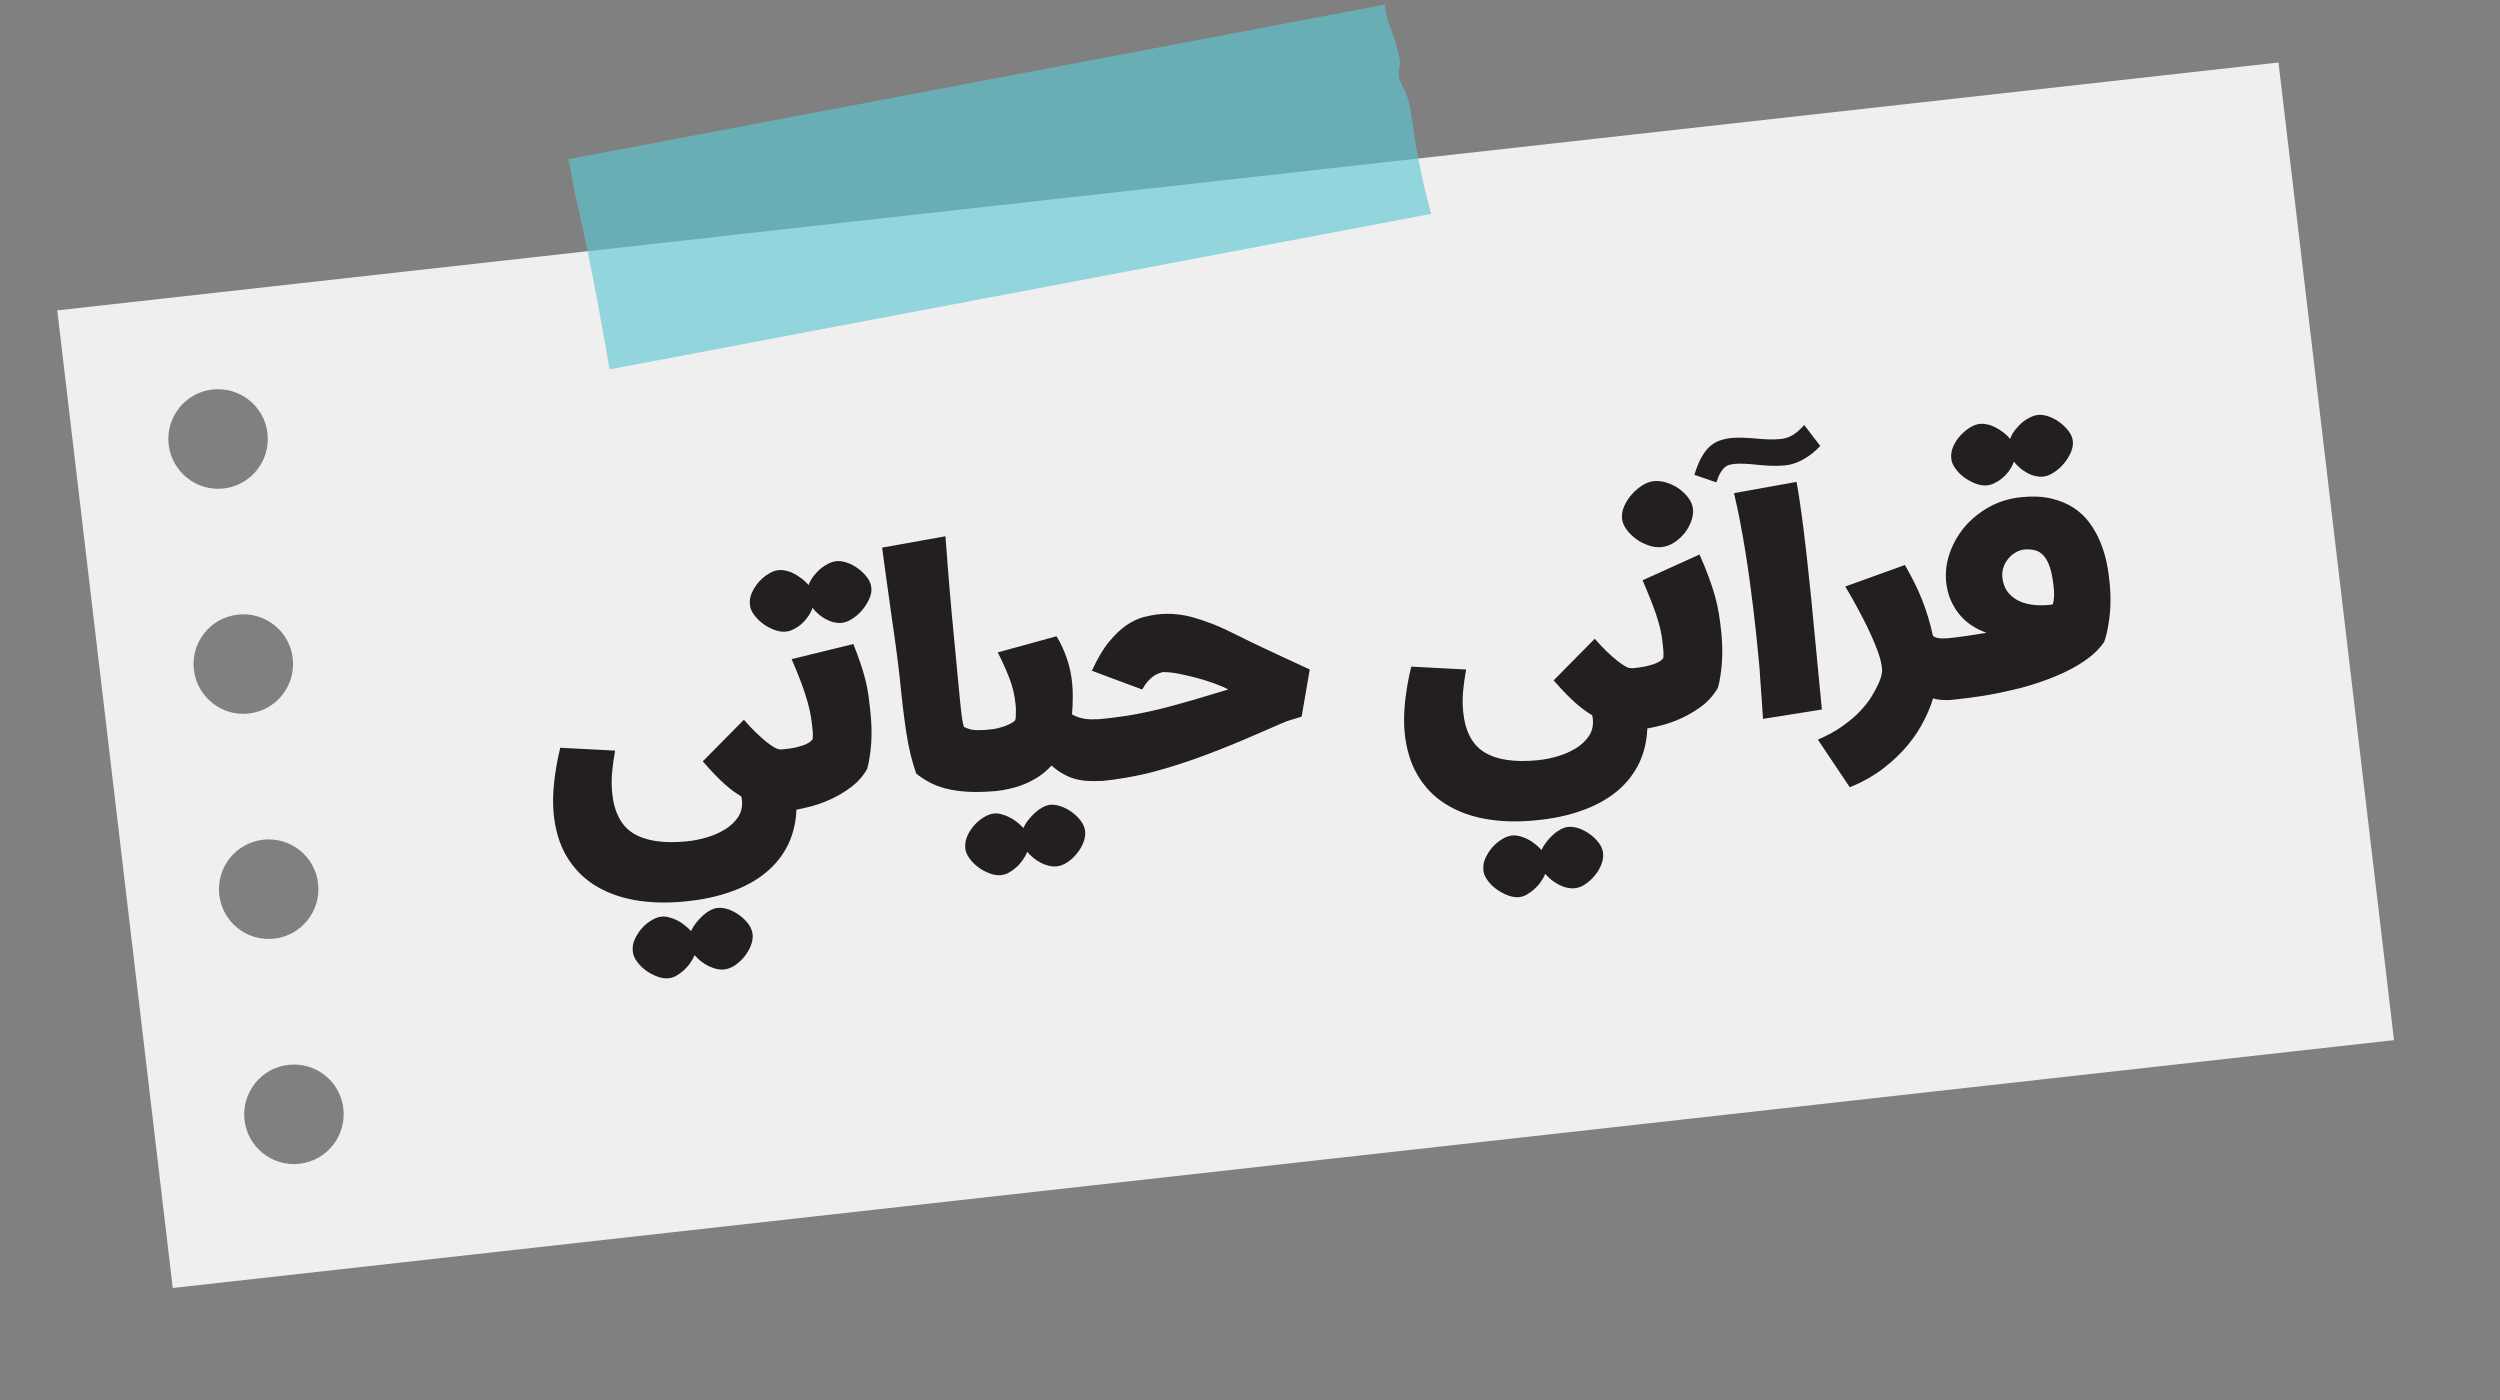 <?xml version="1.0" encoding="utf-8"?>
<!-- Generator: Adobe Illustrator 23.0.1, SVG Export Plug-In . SVG Version: 6.00 Build 0)  -->
<svg version="1.1" id="Layer_1" xmlns="http://www.w3.org/2000/svg" xmlns:xlink="http://www.w3.org/1999/xlink" x="0px" y="0px"
	 viewBox="0 0 200 112" style="enable-background:new 0 0 200 112;" width="200px" height="112px" xml:space="preserve">
<rect x="0" y="0" width="200" height="112" fill="#808080" stroke="none"/>
<g>
	<g style="opacity:0.05;">
		<g>
			<g>
				<defs>
					<rect id="SVGID_1_" x="0" y="0.36" width="200" height="111.28"/>
				</defs>
				<clipPath id="SVGID_2_">
					<use xlink:href="#SVGID_1_"  style="overflow:visible;"/>
				</clipPath>
				<g style="clip-path:url(#SVGID_2_);">
					<g>
						<defs>
							<rect id="SVGID_3_" x="0" y="0.36" width="200" height="111.28"/>
						</defs>
						<clipPath id="SVGID_4_">
							<use xlink:href="#SVGID_3_"  style="overflow:visible;"/>
						</clipPath>
						<g transform="matrix(1 0 0 1 0 1.490116e-08)" style="clip-path:url(#SVGID_4_);">
						</g>
					</g>
				</g>
			</g>
		</g>
	</g>
	<path style="fill:#F0EFEF;" d="M182.28,5L4.58,24.83l9.24,78.21l177.7-19.83L182.28,5z M13.49,35.56c-0.24-2.18,1.33-4.16,3.51-4.4
		s4.16,1.33,4.4,3.52c0.24,2.18-1.33,4.16-3.52,4.4C15.71,39.32,13.74,37.74,13.49,35.56 M15.51,53.57
		c-0.25-2.18,1.33-4.16,3.51-4.4c2.19-0.25,4.16,1.33,4.4,3.51c0.24,2.19-1.33,4.16-3.52,4.4C17.73,57.33,15.76,55.75,15.51,53.57
		 M17.54,71.58c-0.24-2.19,1.33-4.16,3.51-4.4c2.19-0.25,4.16,1.33,4.4,3.51s-1.33,4.16-3.51,4.4
		C19.75,75.34,17.78,73.76,17.54,71.58 M19.56,89.59c-0.24-2.19,1.33-4.16,3.51-4.4c2.19-0.25,4.16,1.32,4.4,3.51
		s-1.33,4.16-3.52,4.4C21.78,93.35,19.8,91.77,19.56,89.59"/>
	<g style="opacity:0.8;">
		<g>
			<g>
				<defs>
					<rect id="SVGID_5_" x="45.45" y="0.37" width="69.06" height="29.19"/>
				</defs>
				<clipPath id="SVGID_6_">
					<use xlink:href="#SVGID_5_"  style="overflow:visible;"/>
				</clipPath>
				<g style="opacity:0.8;clip-path:url(#SVGID_6_);">
					<g>
						<g>
							<defs>
								<rect id="SVGID_7_" x="45.45" y="0.37" width="69.06" height="29.19"/>
							</defs>
							<clipPath id="SVGID_8_">
								<use xlink:href="#SVGID_7_"  style="overflow:visible;"/>
							</clipPath>
							<path style="clip-path:url(#SVGID_8_);fill:#5CC7D3;" d="M45.99,15.47c0.52,2.24,1,4.48,1.44,6.74
								c0.48,2.44,0.91,4.89,1.34,7.34l65.73-12.44c-0.65-2.32-1.14-4.68-1.47-7.06c-0.14-0.99-0.25-2.01-0.69-2.91
								c-0.17-0.35-0.4-0.69-0.43-1.08c-0.03-0.3,0.06-0.59,0.08-0.89c0.03-0.45-0.1-0.89-0.22-1.32c-0.19-1-1.05-2.43-0.94-3.49
								L45.45,12.74C45.72,13.59,45.81,14.7,45.99,15.47"/>
						</g>
					</g>
				</g>
			</g>
		</g>
	</g>
	<g>
		<path style="fill:#231F20;" d="M63.72,64.53c-0.01,1.1-0.23,2.09-0.64,2.97c-0.42,0.88-1.01,1.64-1.78,2.28s-1.71,1.16-2.81,1.55
			c-1.1,0.4-2.35,0.66-3.74,0.79c-1.45,0.14-2.78,0.1-4.01-0.12c-1.22-0.22-2.29-0.63-3.21-1.21c-0.91-0.58-1.65-1.35-2.21-2.3
			c-0.56-0.95-0.9-2.09-1.03-3.41c-0.07-0.75-0.06-1.58,0.04-2.49c0.1-0.91,0.26-1.84,0.49-2.77l4.39,0.23
			c-0.11,0.59-0.19,1.16-0.24,1.72c-0.05,0.56-0.05,1.1,0,1.62c0.15,1.58,0.72,2.68,1.7,3.28s2.39,0.82,4.24,0.64
			c0.55-0.05,1.09-0.16,1.64-0.32c0.54-0.16,1.03-0.38,1.47-0.65c0.43-0.27,0.78-0.6,1.03-0.98c0.25-0.38,0.35-0.82,0.31-1.31
			c-0.01-0.06-0.01-0.12-0.02-0.17c-0.01-0.05-0.02-0.11-0.04-0.17c-0.2-0.12-0.4-0.25-0.61-0.4s-0.43-0.33-0.67-0.54
			c-0.24-0.21-0.51-0.47-0.8-0.77s-0.63-0.67-1-1.09l3.29-3.33c0.34,0.39,0.66,0.73,0.97,1.03s0.59,0.54,0.84,0.75
			c0.25,0.2,0.48,0.35,0.66,0.45c0.19,0.1,0.34,0.15,0.45,0.14l0.41,4.26L63.72,64.53z M53.48,78.26c-0.28,0.03-0.59-0.02-0.91-0.14
			s-0.63-0.29-0.91-0.49c-0.28-0.21-0.52-0.45-0.71-0.72c-0.2-0.27-0.31-0.54-0.33-0.82c-0.03-0.32,0.02-0.65,0.17-0.97
			c0.15-0.31,0.33-0.6,0.56-0.86s0.49-0.47,0.78-0.64c0.28-0.17,0.55-0.27,0.81-0.29c0.18-0.02,0.38,0,0.59,0.06
			c0.21,0.05,0.42,0.13,0.63,0.23c0.21,0.1,0.41,0.23,0.6,0.39c0.2,0.15,0.37,0.31,0.52,0.48c0.1-0.22,0.23-0.44,0.4-0.65
			c0.17-0.22,0.35-0.41,0.54-0.59c0.19-0.17,0.4-0.32,0.61-0.43s0.41-0.18,0.61-0.19c0.25-0.02,0.54,0.02,0.84,0.12
			c0.31,0.11,0.6,0.27,0.88,0.47c0.27,0.2,0.51,0.43,0.71,0.7s0.31,0.54,0.34,0.84c0.02,0.27-0.02,0.56-0.14,0.88
			c-0.12,0.31-0.3,0.61-0.52,0.89c-0.22,0.27-0.47,0.5-0.76,0.7c-0.29,0.19-0.58,0.3-0.87,0.33c-0.2,0.02-0.41,0-0.63-0.05
			c-0.22-0.06-0.43-0.14-0.64-0.24c-0.21-0.11-0.4-0.23-0.59-0.38c-0.18-0.15-0.35-0.31-0.49-0.48c-0.09,0.22-0.21,0.43-0.36,0.64
			c-0.15,0.22-0.32,0.4-0.5,0.57c-0.19,0.17-0.39,0.31-0.59,0.43C53.92,78.17,53.7,78.24,53.48,78.26z"/>
		<path style="fill:#231F20;" d="M62.86,50.53c-0.28,0.03-0.59-0.02-0.91-0.14s-0.63-0.28-0.91-0.49c-0.28-0.21-0.52-0.45-0.72-0.72
			s-0.31-0.54-0.33-0.82c-0.03-0.33,0.02-0.65,0.17-0.96c0.14-0.32,0.33-0.6,0.56-0.86c0.23-0.26,0.49-0.47,0.77-0.64
			s0.55-0.27,0.81-0.29c0.19-0.02,0.39,0,0.61,0.05c0.21,0.05,0.43,0.13,0.64,0.25c0.21,0.11,0.42,0.25,0.62,0.4
			c0.2,0.16,0.37,0.32,0.51,0.5c0.09-0.24,0.22-0.47,0.38-0.69c0.17-0.22,0.35-0.42,0.56-0.6s0.43-0.32,0.65-0.43
			c0.23-0.11,0.45-0.18,0.66-0.2c0.25-0.02,0.54,0.02,0.85,0.13s0.6,0.26,0.87,0.47c0.28,0.2,0.52,0.44,0.72,0.7
			c0.2,0.27,0.31,0.54,0.34,0.84c0.03,0.27-0.03,0.57-0.17,0.88c-0.14,0.32-0.33,0.61-0.56,0.89c-0.23,0.28-0.5,0.51-0.79,0.7
			c-0.29,0.19-0.58,0.3-0.86,0.33c-0.21,0.02-0.42,0-0.64-0.05c-0.21-0.05-0.42-0.14-0.63-0.25c-0.2-0.11-0.4-0.24-0.58-0.4
			c-0.18-0.15-0.34-0.32-0.48-0.5c-0.08,0.23-0.19,0.45-0.34,0.67c-0.15,0.22-0.32,0.42-0.51,0.59c-0.19,0.17-0.4,0.32-0.63,0.43
			C63.31,50.44,63.09,50.51,62.86,50.53z M62.89,64.89c-0.19,0.02-0.39-0.01-0.59-0.09c-0.2-0.08-0.39-0.18-0.56-0.33l-0.37-3.89
			c0.1-0.15,0.24-0.28,0.44-0.4c0.2-0.12,0.4-0.19,0.61-0.21c0.24-0.02,0.5-0.06,0.77-0.09c0.27-0.04,0.52-0.09,0.76-0.16
			c0.24-0.07,0.46-0.14,0.64-0.24c0.19-0.1,0.33-0.21,0.42-0.35c0.01-0.1,0.01-0.21,0.02-0.32c0-0.12,0-0.21-0.01-0.28
			c-0.04-0.44-0.09-0.84-0.15-1.21c-0.06-0.37-0.15-0.76-0.27-1.18c-0.12-0.42-0.27-0.9-0.47-1.44c-0.2-0.54-0.46-1.19-0.8-1.97
			l4.94-1.21c0.24,0.62,0.44,1.15,0.59,1.61c0.15,0.45,0.28,0.88,0.38,1.28c0.1,0.41,0.18,0.82,0.24,1.25s0.11,0.92,0.17,1.48
			c0.03,0.36,0.06,0.74,0.07,1.12c0.01,0.39,0,0.77-0.02,1.15c-0.03,0.38-0.06,0.75-0.12,1.1c-0.05,0.36-0.12,0.7-0.21,1.01
			c-0.34,0.59-0.78,1.08-1.33,1.48c-0.54,0.41-1.12,0.74-1.74,1.01c-0.61,0.27-1.22,0.47-1.83,0.6
			C63.88,64.76,63.35,64.84,62.89,64.89z"/>
		<path style="fill:#231F20;" d="M79.7,63.28c-0.86,0.08-1.63,0.1-2.29,0.06c-0.66-0.04-1.25-0.13-1.75-0.26
			c-0.51-0.13-0.95-0.3-1.33-0.51c-0.38-0.21-0.72-0.43-1.03-0.68c-0.34-0.95-0.6-2.03-0.79-3.24c-0.18-1.21-0.34-2.49-0.47-3.83
			c-0.03-0.37-0.09-0.83-0.15-1.37c-0.07-0.54-0.14-1.14-0.23-1.79c-0.09-0.65-0.18-1.32-0.29-2.03c-0.1-0.71-0.2-1.41-0.29-2.1
			c-0.1-0.69-0.19-1.36-0.28-2s-0.16-1.21-0.23-1.72l5.07-0.91c0.01,0.18,0.02,0.43,0.05,0.73c0.02,0.31,0.05,0.64,0.08,1.02
			c0.03,0.37,0.06,0.77,0.09,1.18s0.06,0.82,0.1,1.22c0.03,0.4,0.07,0.78,0.1,1.14s0.06,0.67,0.08,0.92l0.67,7.03
			c0.04,0.38,0.08,0.74,0.12,1.09s0.1,0.65,0.18,0.92c0.32,0.16,0.65,0.25,0.98,0.26s0.71-0.01,1.12-0.04L79.7,63.28z"/>
		<path style="fill:#231F20;" d="M80.08,70.01c-0.28,0.03-0.59-0.02-0.91-0.14c-0.32-0.12-0.63-0.28-0.91-0.49
			c-0.28-0.21-0.52-0.45-0.71-0.72c-0.19-0.27-0.31-0.54-0.33-0.82c-0.03-0.33,0.03-0.65,0.17-0.97s0.33-0.6,0.56-0.86
			c0.23-0.26,0.49-0.47,0.77-0.64c0.29-0.17,0.55-0.27,0.81-0.29c0.18-0.02,0.38,0,0.59,0.06c0.21,0.05,0.42,0.13,0.63,0.24
			c0.21,0.1,0.41,0.23,0.6,0.38c0.19,0.15,0.37,0.31,0.52,0.48c0.1-0.22,0.23-0.44,0.4-0.65s0.35-0.41,0.54-0.58
			c0.2-0.18,0.4-0.32,0.61-0.43s0.41-0.18,0.61-0.2c0.26-0.02,0.54,0.02,0.85,0.13s0.6,0.26,0.88,0.47c0.28,0.2,0.52,0.44,0.71,0.7
			c0.2,0.27,0.32,0.54,0.34,0.84c0.03,0.27-0.02,0.57-0.14,0.88s-0.29,0.6-0.52,0.88c-0.22,0.28-0.47,0.51-0.76,0.7
			c-0.28,0.19-0.57,0.3-0.87,0.33c-0.2,0.02-0.41,0-0.62-0.05c-0.22-0.05-0.43-0.13-0.64-0.24s-0.4-0.24-0.59-0.39
			c-0.18-0.15-0.35-0.31-0.49-0.48c-0.09,0.22-0.21,0.44-0.36,0.65s-0.31,0.4-0.5,0.57s-0.39,0.31-0.59,0.43
			C80.51,69.92,80.3,69.99,80.08,70.01z M79.7,63.28c-0.19,0.02-0.39-0.01-0.6-0.09c-0.2-0.08-0.39-0.19-0.56-0.33l-0.37-3.89
			c0.1-0.15,0.24-0.28,0.44-0.4c0.2-0.12,0.4-0.19,0.61-0.21c0.18-0.02,0.38-0.05,0.59-0.1s0.41-0.11,0.6-0.18
			c0.19-0.07,0.35-0.14,0.5-0.23c0.14-0.08,0.25-0.16,0.31-0.24c0.02-0.08,0.04-0.17,0.04-0.27s0.01-0.22,0.01-0.34s0-0.23,0-0.34
			c0-0.1-0.01-0.19-0.02-0.27c-0.07-0.77-0.25-1.5-0.52-2.19s-0.58-1.36-0.91-2.01l4.7-1.29c0.34,0.55,0.61,1.15,0.83,1.78
			c0.22,0.63,0.35,1.28,0.42,1.94c0.04,0.4,0.06,0.8,0.05,1.2c0,0.4-0.02,0.84-0.06,1.33c0.16,0.09,0.33,0.17,0.51,0.23
			s0.37,0.1,0.55,0.13c0.18,0.02,0.35,0.04,0.51,0.04s0.3,0,0.41-0.01l0.47,4.91c-0.39,0.04-0.75,0.05-1.09,0.03
			c-0.34-0.01-0.68-0.06-1.01-0.14c-0.33-0.08-0.66-0.21-0.99-0.39c-0.33-0.17-0.66-0.41-1-0.71c-0.31,0.35-0.66,0.65-1.03,0.89
			c-0.37,0.24-0.75,0.44-1.14,0.6s-0.78,0.28-1.16,0.36C80.4,63.19,80.04,63.25,79.7,63.28z"/>
		<path style="fill:#231F20;" d="M88.22,62.47c-0.17,0.02-0.37-0.01-0.57-0.08c-0.21-0.07-0.4-0.17-0.57-0.31l-0.38-3.93
			c0.1-0.14,0.24-0.27,0.44-0.39c0.2-0.12,0.4-0.19,0.61-0.21c0.38-0.04,0.77-0.08,1.17-0.12c0.39-0.05,0.8-0.11,1.23-0.17
			c0.43-0.07,0.88-0.15,1.35-0.25c0.47-0.09,0.96-0.21,1.5-0.34c0.45-0.12,0.91-0.24,1.38-0.37c0.47-0.13,0.94-0.27,1.4-0.4
			c0.46-0.14,0.9-0.27,1.33-0.4c0.42-0.13,0.81-0.24,1.16-0.35c-0.32-0.16-0.71-0.32-1.16-0.49c-0.45-0.16-0.93-0.31-1.42-0.44
			c-0.49-0.13-0.97-0.24-1.44-0.33s-0.89-0.13-1.25-0.12c-0.1,0.03-0.21,0.07-0.33,0.11c-0.13,0.05-0.26,0.12-0.4,0.22
			c-0.14,0.1-0.29,0.23-0.44,0.4c-0.15,0.17-0.3,0.39-0.46,0.66l-4.02-1.5c0.44-0.96,0.89-1.73,1.36-2.3
			c0.47-0.58,0.94-1.02,1.4-1.34c0.47-0.32,0.92-0.53,1.36-0.65c0.44-0.11,0.85-0.19,1.24-0.23c0.94-0.09,1.88,0,2.84,0.28
			s1.9,0.64,2.84,1.11c1.09,0.55,2.16,1.06,3.2,1.55c1.05,0.48,2.11,0.98,3.19,1.48l-0.65,3.77l-1.23,0.38
			c-1.15,0.5-2.34,1.01-3.54,1.53c-1.21,0.51-2.44,0.99-3.68,1.44c-1.24,0.44-2.49,0.83-3.74,1.15
			C90.69,62.13,89.44,62.35,88.22,62.47z"/>
		<path style="fill:#231F20;" d="M131.79,58.04c-0.01,1.1-0.23,2.09-0.64,2.97c-0.42,0.88-1.01,1.64-1.78,2.28s-1.71,1.16-2.81,1.55
			c-1.1,0.4-2.35,0.66-3.74,0.79c-1.45,0.14-2.78,0.1-4-0.12c-1.23-0.22-2.29-0.63-3.21-1.21s-1.65-1.35-2.21-2.3
			s-0.9-2.09-1.03-3.41c-0.07-0.75-0.06-1.57,0.04-2.49c0.1-0.91,0.26-1.84,0.49-2.77l4.39,0.23c-0.11,0.59-0.19,1.16-0.24,1.72
			c-0.05,0.56-0.05,1.1,0,1.62c0.15,1.58,0.72,2.68,1.7,3.28s2.39,0.82,4.24,0.64c0.54-0.05,1.09-0.16,1.63-0.32
			s1.03-0.38,1.47-0.65c0.43-0.27,0.78-0.6,1.03-0.98s0.35-0.82,0.31-1.31c-0.01-0.07-0.01-0.12-0.02-0.17
			c-0.01-0.05-0.02-0.11-0.04-0.17c-0.2-0.12-0.4-0.25-0.6-0.4c-0.21-0.15-0.43-0.32-0.67-0.53s-0.51-0.47-0.81-0.77
			c-0.29-0.3-0.63-0.66-1-1.09l3.29-3.33c0.34,0.39,0.66,0.73,0.97,1.03s0.59,0.54,0.84,0.74s0.48,0.35,0.66,0.45
			c0.19,0.1,0.34,0.14,0.45,0.13l0.41,4.26L131.79,58.04z M121.54,71.77c-0.28,0.03-0.59-0.02-0.91-0.14s-0.63-0.29-0.91-0.49
			c-0.28-0.21-0.52-0.44-0.72-0.72s-0.31-0.54-0.33-0.82c-0.03-0.33,0.02-0.65,0.17-0.97c0.15-0.31,0.33-0.6,0.56-0.86
			c0.23-0.25,0.49-0.47,0.77-0.64s0.55-0.27,0.81-0.29c0.18-0.02,0.38,0,0.59,0.05c0.21,0.06,0.42,0.13,0.63,0.24
			c0.21,0.1,0.41,0.23,0.6,0.39c0.2,0.15,0.37,0.31,0.52,0.48c0.1-0.22,0.23-0.43,0.4-0.65s0.35-0.41,0.54-0.58
			c0.19-0.18,0.4-0.32,0.61-0.43s0.41-0.17,0.61-0.19c0.25-0.02,0.54,0.02,0.84,0.12c0.31,0.11,0.6,0.27,0.88,0.47
			c0.28,0.2,0.51,0.43,0.71,0.7c0.2,0.26,0.31,0.54,0.34,0.83c0.02,0.27-0.02,0.56-0.14,0.88c-0.12,0.31-0.29,0.61-0.52,0.88
			c-0.22,0.27-0.47,0.51-0.76,0.7c-0.28,0.2-0.58,0.31-0.87,0.33c-0.2,0.02-0.41,0-0.63-0.05c-0.22-0.05-0.43-0.14-0.63-0.24
			c-0.21-0.11-0.4-0.24-0.59-0.38c-0.18-0.15-0.34-0.31-0.49-0.48c-0.09,0.22-0.21,0.43-0.36,0.64c-0.15,0.22-0.32,0.4-0.5,0.57
			c-0.19,0.17-0.39,0.31-0.59,0.43C121.97,71.68,121.76,71.74,121.54,71.77z"/>
		<path style="fill:#231F20;" d="M130.95,58.39c-0.19,0.02-0.39-0.01-0.59-0.09c-0.21-0.08-0.39-0.19-0.56-0.33l-0.37-3.89
			c0.1-0.15,0.24-0.28,0.44-0.4c0.2-0.12,0.4-0.19,0.61-0.21c0.25-0.02,0.5-0.05,0.77-0.09s0.52-0.09,0.76-0.16
			c0.24-0.07,0.46-0.14,0.64-0.24c0.19-0.1,0.33-0.21,0.42-0.35c0.01-0.1,0.01-0.21,0.01-0.32c0-0.12,0-0.21-0.01-0.28
			c-0.04-0.44-0.09-0.83-0.14-1.18c-0.06-0.35-0.14-0.72-0.26-1.12c-0.12-0.4-0.27-0.86-0.47-1.37c-0.2-0.52-0.46-1.16-0.79-1.94
			l4.55-2.06c0.29,0.66,0.54,1.25,0.73,1.78c0.2,0.53,0.36,1.03,0.5,1.51c0.13,0.48,0.24,0.96,0.32,1.44s0.14,1,0.2,1.56
			c0.03,0.37,0.06,0.74,0.07,1.12c0.01,0.38,0,0.76-0.02,1.14c-0.03,0.38-0.06,0.75-0.12,1.11c-0.05,0.36-0.12,0.69-0.21,1.01
			c-0.34,0.58-0.78,1.08-1.32,1.48c-0.54,0.4-1.12,0.74-1.74,1.01s-1.22,0.47-1.83,0.6C131.94,58.26,131.41,58.35,130.95,58.39z
			 M135.44,40.74c0.03,0.31-0.02,0.63-0.15,0.98c-0.13,0.34-0.31,0.66-0.54,0.95c-0.24,0.29-0.51,0.54-0.83,0.74
			c-0.32,0.21-0.66,0.32-1.01,0.36c-0.33,0.03-0.67-0.01-1.03-0.14c-0.36-0.12-0.69-0.29-0.99-0.51c-0.3-0.22-0.56-0.47-0.77-0.76
			c-0.21-0.29-0.33-0.58-0.36-0.88c-0.03-0.33,0.03-0.66,0.18-1s0.35-0.65,0.61-0.94c0.26-0.29,0.54-0.52,0.85-0.72
			c0.31-0.19,0.62-0.3,0.92-0.33c0.32-0.03,0.66,0.01,1.01,0.12c0.35,0.11,0.68,0.27,0.98,0.48s0.55,0.46,0.76,0.74
			C135.28,40.11,135.41,40.41,135.44,40.74z"/>
		<path style="fill:#231F20;" d="M135.55,37.99c0.17-0.55,0.35-1.01,0.55-1.37c0.2-0.37,0.42-0.66,0.66-0.88s0.51-0.39,0.8-0.49
			c0.29-0.1,0.62-0.18,0.97-0.21c0.32-0.03,0.63-0.04,0.95-0.02c0.32,0.01,0.64,0.03,0.96,0.06c0.33,0.03,0.67,0.06,1.01,0.07
			s0.67,0,0.99-0.03c0.36-0.03,0.69-0.14,0.97-0.31c0.29-0.18,0.6-0.44,0.93-0.81l1.28,1.68c-0.43,0.45-0.88,0.81-1.37,1.08
			c-0.49,0.27-0.96,0.42-1.42,0.47c-0.43,0.04-0.83,0.05-1.22,0.03s-0.76-0.05-1.14-0.09c-0.32-0.03-0.63-0.06-0.91-0.07
			s-0.54-0.01-0.76,0.01c-0.17,0.02-0.33,0.04-0.46,0.08c-0.14,0.04-0.26,0.11-0.38,0.21c-0.11,0.1-0.22,0.25-0.33,0.43
			s-0.21,0.44-0.32,0.76L135.55,37.99z M145.75,56.76l-4.71,0.75c-0.05-0.68-0.09-1.27-0.12-1.77c-0.03-0.49-0.06-0.92-0.09-1.27
			c-0.02-0.36-0.04-0.66-0.06-0.91s-0.04-0.47-0.06-0.66l-0.1-1.01c-0.03-0.36-0.08-0.83-0.14-1.38c-0.06-0.56-0.13-1.17-0.21-1.85
			s-0.18-1.4-0.28-2.17c-0.11-0.78-0.22-1.56-0.35-2.36s-0.27-1.6-0.42-2.39s-0.32-1.56-0.49-2.29l5-0.9
			c0.09,0.44,0.18,0.99,0.27,1.63c0.09,0.65,0.19,1.33,0.28,2.05c0.09,0.72,0.18,1.45,0.26,2.19c0.08,0.74,0.15,1.42,0.22,2.05
			s0.13,1.18,0.17,1.64s0.07,0.78,0.09,0.95L145.75,56.76z"/>
		<path style="fill:#231F20;" d="M156.11,55.99c-0.18,0.02-0.4,0.02-0.66,0.01c-0.27-0.01-0.53-0.05-0.81-0.13
			c-0.14,0.51-0.38,1.09-0.7,1.73c-0.32,0.65-0.74,1.3-1.27,1.95s-1.18,1.28-1.95,1.88c-0.77,0.6-1.68,1.12-2.74,1.55l-2.55-3.81
			c0.76-0.33,1.41-0.68,1.95-1.07c0.54-0.38,1.01-0.77,1.38-1.16c0.38-0.39,0.69-0.78,0.93-1.16c0.24-0.39,0.43-0.75,0.6-1.11
			c0.1-0.22,0.17-0.43,0.22-0.63s0.07-0.39,0.05-0.56c-0.04-0.41-0.16-0.9-0.37-1.46s-0.46-1.14-0.75-1.75
			c-0.29-0.6-0.6-1.19-0.92-1.78c-0.32-0.58-0.62-1.11-0.9-1.57l4.77-1.72c0.28,0.48,0.52,0.94,0.75,1.39s0.43,0.9,0.61,1.35
			c0.18,0.45,0.34,0.92,0.49,1.4s0.28,0.98,0.39,1.51c0.11,0.11,0.26,0.18,0.45,0.2c0.19,0.03,0.38,0.03,0.56,0.02L156.11,55.99z"/>
		<path style="fill:#231F20;" d="M156.11,55.99c-0.15,0.01-0.33-0.01-0.53-0.08c-0.2-0.07-0.39-0.17-0.55-0.31l-0.38-3.94
			c0.1-0.14,0.24-0.27,0.44-0.38s0.38-0.18,0.54-0.2c0.25-0.02,0.53-0.06,0.83-0.09c0.29-0.04,0.59-0.08,0.88-0.12
			c0.29-0.04,0.58-0.09,0.86-0.13c0.27-0.04,0.51-0.08,0.72-0.12c-0.42-0.14-0.82-0.34-1.2-0.59c-0.38-0.25-0.7-0.55-0.98-0.89
			s-0.51-0.74-0.7-1.17c-0.18-0.44-0.3-0.91-0.35-1.43c-0.07-0.76,0.02-1.53,0.29-2.3c0.27-0.77,0.67-1.47,1.2-2.1
			c0.54-0.63,1.19-1.16,1.97-1.59s1.64-0.69,2.58-0.78c0.89-0.09,1.68-0.05,2.36,0.11c0.68,0.16,1.27,0.4,1.78,0.73
			c0.51,0.33,0.93,0.73,1.28,1.2s0.63,0.97,0.86,1.52c0.23,0.54,0.4,1.11,0.52,1.68c0.12,0.58,0.2,1.14,0.25,1.69
			c0.03,0.33,0.05,0.69,0.06,1.07c0.01,0.39-0.01,0.79-0.04,1.2s-0.09,0.82-0.17,1.23c-0.07,0.41-0.17,0.8-0.3,1.16
			c-0.31,0.45-0.71,0.87-1.21,1.25s-1.07,0.73-1.71,1.05s-1.33,0.6-2.07,0.86c-0.74,0.26-1.5,0.48-2.28,0.66
			c-0.78,0.19-1.57,0.35-2.36,0.48c-0.8,0.13-1.56,0.22-2.3,0.3L156.11,55.99z M158.96,38.83c-0.28,0.03-0.59-0.02-0.91-0.14
			s-0.62-0.29-0.91-0.49c-0.28-0.21-0.52-0.45-0.71-0.72c-0.2-0.27-0.31-0.54-0.33-0.82c-0.03-0.33,0.02-0.65,0.17-0.96
			c0.14-0.32,0.33-0.6,0.56-0.86c0.24-0.25,0.49-0.47,0.77-0.64s0.55-0.27,0.81-0.29c0.19-0.02,0.39,0,0.61,0.05
			s0.43,0.13,0.65,0.25c0.21,0.11,0.42,0.24,0.62,0.4s0.37,0.32,0.52,0.5c0.09-0.24,0.21-0.47,0.38-0.69
			c0.17-0.22,0.35-0.42,0.56-0.6c0.21-0.18,0.43-0.32,0.66-0.43c0.23-0.11,0.45-0.18,0.65-0.2c0.25-0.02,0.54,0.02,0.84,0.13
			c0.31,0.11,0.6,0.26,0.88,0.47c0.27,0.2,0.51,0.44,0.71,0.7c0.2,0.27,0.32,0.54,0.34,0.84c0.02,0.27-0.03,0.57-0.17,0.88
			s-0.33,0.61-0.56,0.89c-0.23,0.27-0.5,0.51-0.8,0.7c-0.29,0.19-0.58,0.3-0.86,0.33c-0.21,0.02-0.42,0-0.64-0.05
			s-0.42-0.14-0.63-0.25c-0.2-0.11-0.4-0.24-0.58-0.4c-0.18-0.16-0.34-0.32-0.48-0.5c-0.08,0.23-0.19,0.45-0.34,0.67
			c-0.15,0.22-0.32,0.42-0.52,0.59c-0.19,0.17-0.4,0.32-0.63,0.43C159.42,38.74,159.19,38.8,158.96,38.83z M161.96,43.96
			c-0.23,0.02-0.45,0.09-0.68,0.22c-0.22,0.12-0.42,0.28-0.59,0.48s-0.31,0.43-0.4,0.69c-0.1,0.26-0.13,0.54-0.1,0.84
			c0.04,0.43,0.17,0.79,0.37,1.09c0.21,0.3,0.48,0.54,0.81,0.72s0.71,0.3,1.14,0.37c0.43,0.06,0.88,0.07,1.35,0.03
			c0.08-0.01,0.14-0.01,0.18-0.02c0.04,0,0.1-0.02,0.19-0.04c0.05-0.2,0.08-0.39,0.09-0.58s0.01-0.4-0.01-0.64
			c-0.07-0.71-0.17-1.28-0.31-1.71s-0.32-0.76-0.52-0.97c-0.2-0.22-0.43-0.36-0.69-0.42C162.52,43.95,162.25,43.94,161.96,43.96z"/>
	</g>
</g>
</svg>
